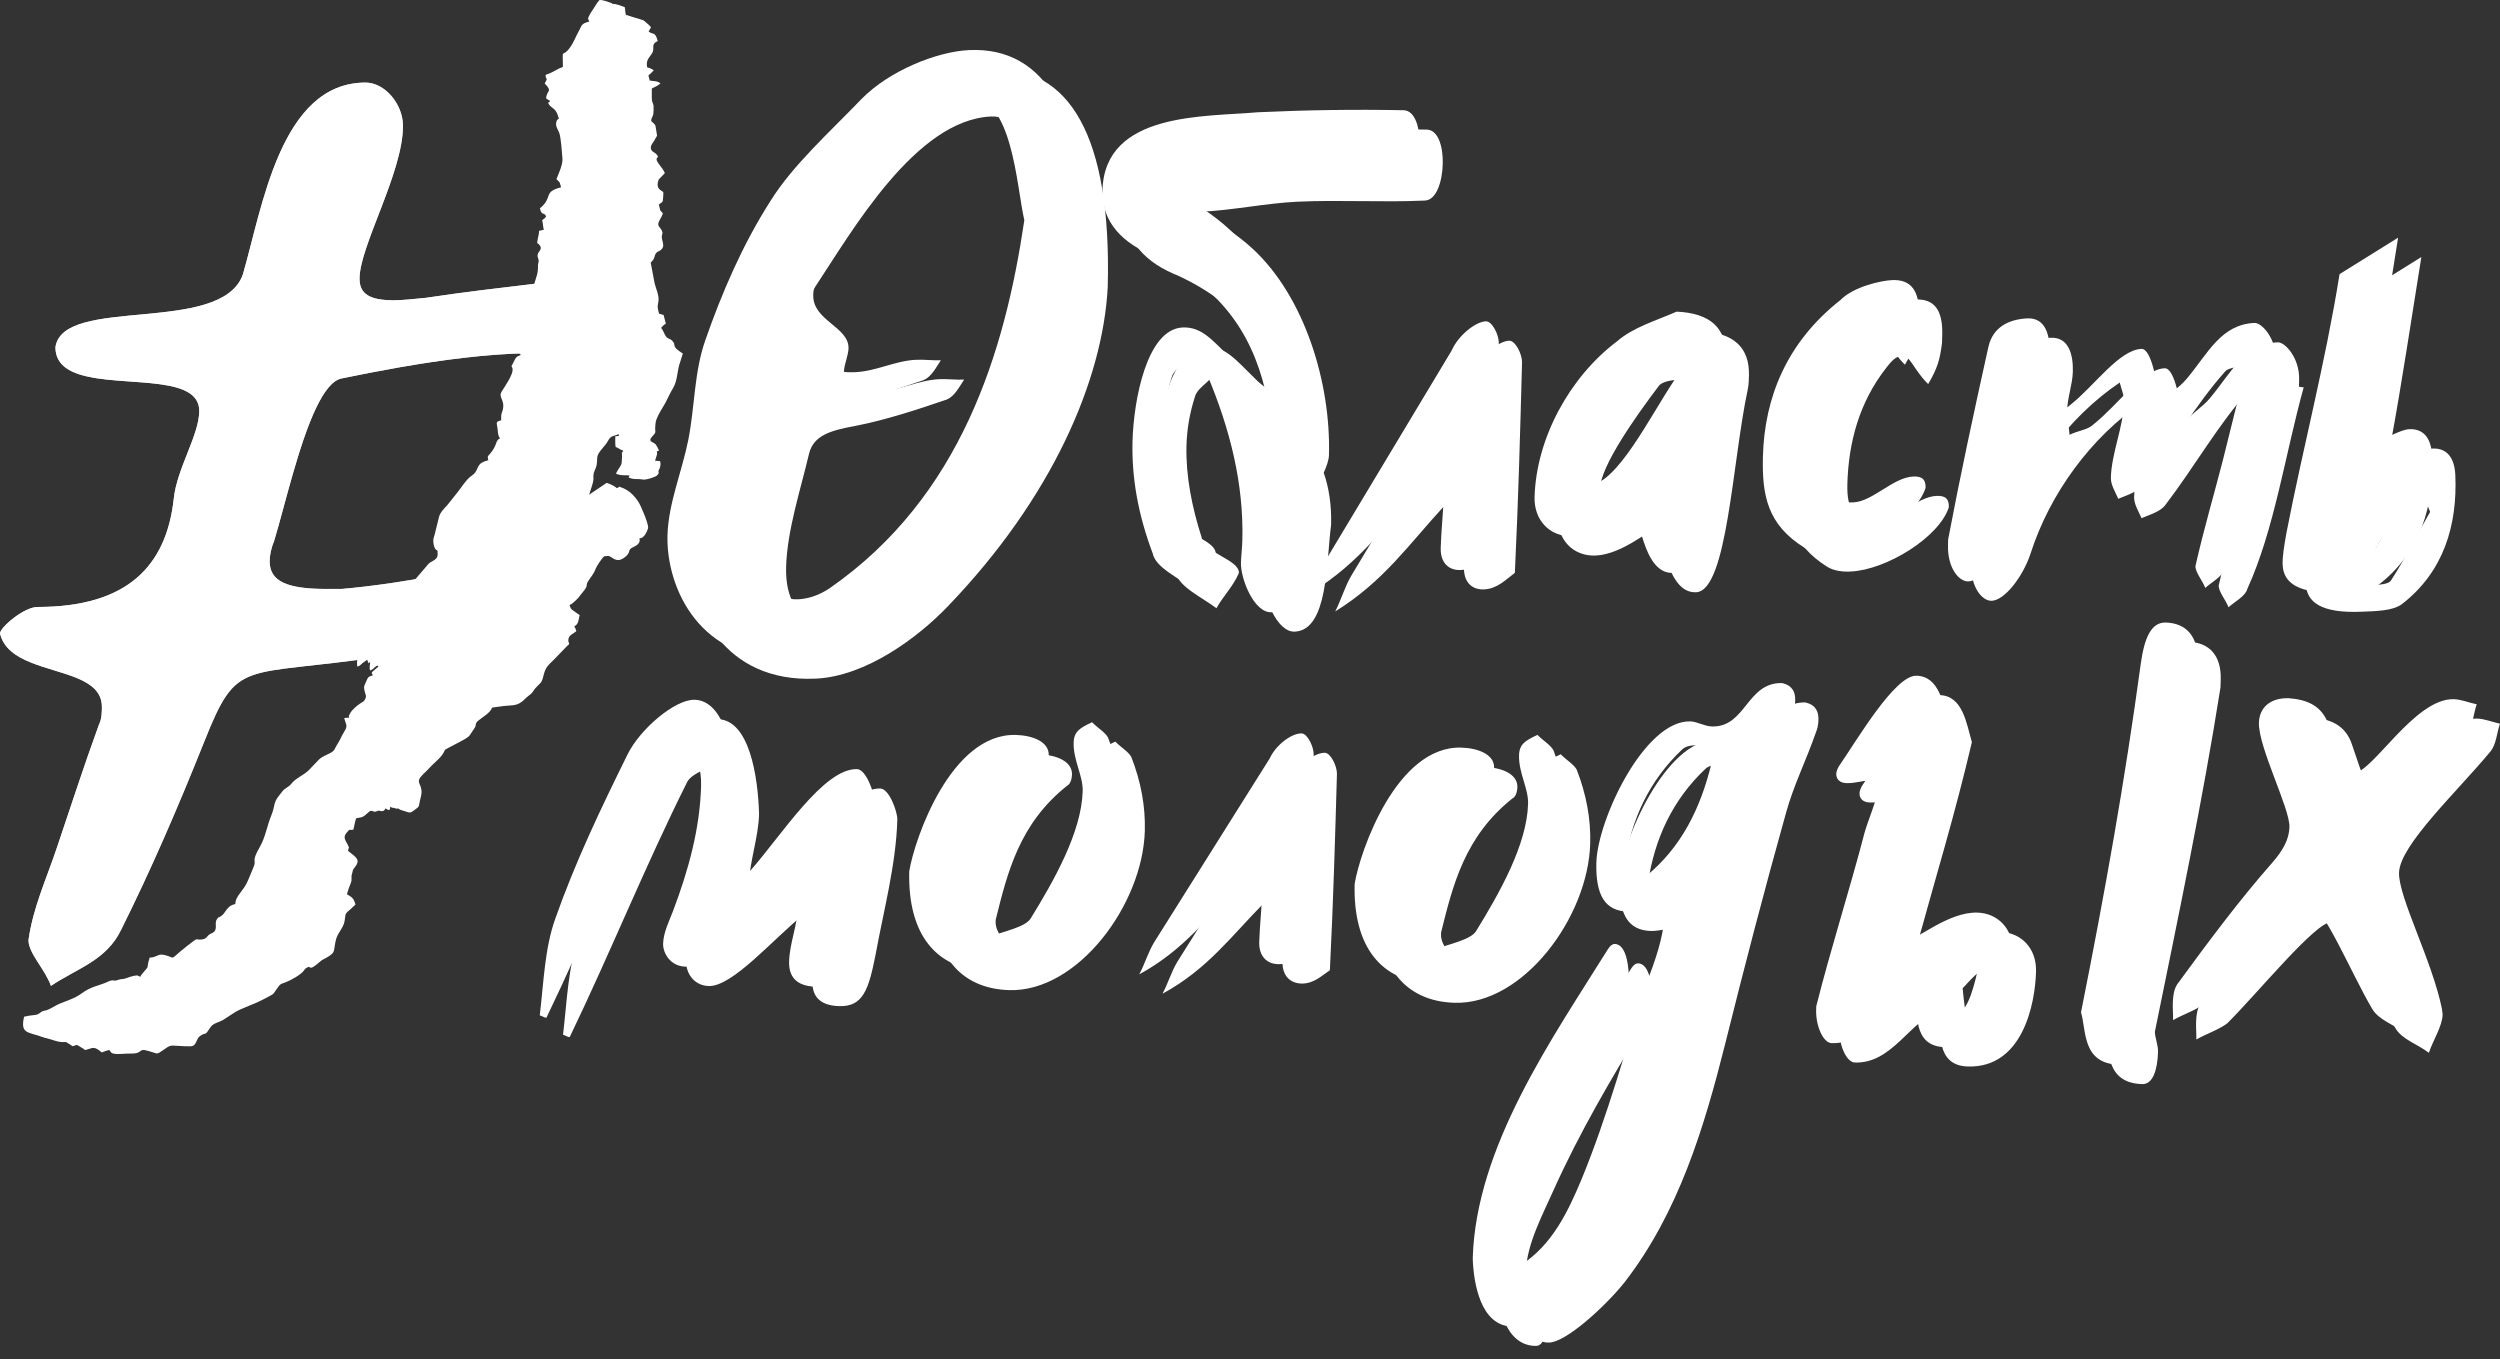 <?xml version="1.0" encoding="UTF-8"?> <svg xmlns="http://www.w3.org/2000/svg" width="160" height="87" viewBox="0 0 160 87" fill="none"><rect x="0" y="0" width="160" height="87" fill="#333333" stroke="none"/><g clip-path="url(#clip0_20_285)"><path fill-rule="evenodd" clip-rule="evenodd" d="M37.442 17.774L37.435 17.798L35.211 24.007C34.875 23.372 34.115 22.605 33.748 22.605C31.142 22.657 28.313 23.03 25.594 23.504L9.65 24.523C9.509 24.509 9.368 24.496 9.222 24.484C8.449 24.419 7.633 24.378 6.869 24.297C6.85 24.294 6.83 24.293 6.812 24.291C6.61 24.268 6.412 24.243 6.221 24.215C6.144 24.203 6.069 24.191 5.994 24.178C4.601 23.936 3.547 23.444 3.547 22.22C4.028 18.91 14.095 21.45 15.533 17.602C16.778 13.367 17.929 5.285 23.394 5.285C24.64 5.285 25.791 6.671 25.791 8.056C25.791 11.058 23.01 15.754 23.01 17.833C23.01 18.833 23.681 19.218 25.216 19.218C25.695 19.218 26.462 19.141 27.229 19.064C28.617 18.854 29.824 18.698 30.883 18.564C30.891 18.563 30.899 18.562 30.907 18.561L34.977 18.071L37.442 17.774H37.442ZM31.126 35.415L28.951 41.491L25.84 41.928C25.457 41.932 25.025 41.948 24.545 42.003C15.341 43.389 15.244 42.003 13.039 47.546C11.41 51.626 9.684 55.628 7.767 59.477C6.808 61.478 4.987 61.94 3.261 63.095C2.877 62.017 1.823 61.016 1.823 60.17C2.11 58.091 2.973 56.244 3.644 54.242C4.507 51.703 5.37 49.008 6.328 46.391C6.521 46.006 6.521 45.544 6.521 45.236C6.521 43.391 3.926 43.184 1.995 42.41C1.026 42.022 0.224 41.492 0.001 40.541C0.001 40.156 1.535 38.847 2.398 38.847C8.151 38.847 10.643 36.23 11.121 31.919C11.314 29.995 12.752 27.84 12.752 26.3C12.752 26.232 12.748 26.166 12.74 26.103L20.249 26.069C20.742 25.048 21.279 24.338 21.86 24.221C23.057 23.975 24.313 23.728 25.594 23.505L9.65 24.523C11.263 24.684 12.6 25.003 12.74 26.103L20.249 26.069C19.115 28.418 18.213 32.413 17.547 34.614C17.354 35.075 17.258 35.538 17.258 35.922C17.258 37.23 18.409 37.693 20.901 37.693H21.86C23.681 37.539 26.557 37.153 29.242 36.538C29.941 36.441 30.565 36.035 31.126 35.415H31.126ZM37.435 17.798L34.977 18.071L37.442 17.774L37.435 17.798V17.798Z" fill="#C5C6C6"></path><path d="M70.895 18.365C71.151 8.674 68.411 4.217 63.505 4.446C61.461 4.541 58.418 5.752 56.635 7.568C54.588 9.7 52.235 11.797 50.796 14.105C48.986 16.94 47.68 20.007 46.63 23.01C45.913 25.03 45.956 27.269 45.543 29.377C45.132 31.434 44.261 33.461 44.207 35.501C44.118 38.868 46.287 43.708 52.215 43.432C55.434 43.282 58.767 40.783 60.656 38.811C67.322 31.878 70.584 24.34 70.895 18.365L70.895 18.365ZM67.045 15.335C65.802 23.747 63.004 33.047 54.581 38.89C53.853 39.382 53.133 39.569 52.571 39.595C50.987 39.669 50.26 38.225 50.311 36.287C50.373 33.941 51.261 31.25 51.779 29.036C52.066 27.851 53.197 27.544 54.684 27.271C56.736 26.869 58.693 26.218 60.599 25.569C61.115 25.341 61.385 24.768 61.704 24.295C61.193 24.319 60.634 24.243 60.123 24.267C58.743 24.331 57.602 24.995 56.223 25.059C54.792 25.126 53.988 24.654 54.011 23.787C54.023 23.328 54.293 22.755 54.305 22.296C54.342 20.919 52.005 20.518 52.048 18.886C52.053 18.682 52.057 18.529 52.163 18.372C54.502 14.85 58.571 7.681 63.426 7.455C66.287 7.322 66.541 13.168 67.045 15.335V15.335ZM91.322 8.295C88.261 8.234 85.096 8.28 81.978 8.425C78.653 8.733 72.18 8.372 72.047 13.421C71.993 15.461 73.335 16.825 75.405 17.646C79.388 19.498 81.559 22.351 82.475 26.282C81.139 24.714 80.98 24.925 80.235 24.145C79.091 23.026 78.4 22.142 77.174 22.199C74.874 22.306 74.038 26.879 73.969 29.48C73.906 31.877 74.353 34.25 75.26 36.653C75.44 37.562 76.903 38.207 77.853 38.927C78.282 38.143 78.911 37.553 79.291 36.669C79.314 35.802 77.028 35.399 76.902 34.386C76.289 32.479 75.883 30.46 75.934 28.522C75.963 27.451 76.143 26.424 76.476 25.39C76.591 24.926 77.161 24.594 77.529 24.169C77.928 24.558 78.582 24.884 78.776 25.283C80.216 28.73 81.094 32.205 80.998 35.826C80.984 36.336 80.921 36.797 80.909 37.256C80.882 38.276 81.742 40.478 82.867 40.425C85.013 40.325 84.874 35.951 85.191 33.593C85.225 32.318 85.05 31.205 84.718 30.253C84.881 29.889 85.045 29.473 85.054 29.116C85.177 24.475 83.485 19.001 80.197 15.945C79.151 14.975 77.996 14.265 76.79 13.557C78.936 13.457 80.99 13.005 83.034 12.909C85.742 12.783 88.493 12.961 91.202 12.835C91.917 12.801 92.305 11.663 92.336 10.49C92.365 9.367 92.036 8.313 91.322 8.295V8.295ZM96.951 36.662C97.18 31.863 97.295 27.527 97.41 23.192C97.423 22.682 96.988 21.786 96.579 21.805C95.915 21.836 94.82 22.702 94.385 23.69L86.483 36.844C86.055 37.577 85.829 38.403 85.453 39.133C88.566 37.205 90.16 34.839 92.472 32.337C92.837 32.065 93.248 31.944 93.559 31.777C93.703 32.127 93.895 32.576 93.885 32.933C93.854 34.106 93.724 35.182 93.694 36.304C93.668 37.273 94.217 37.757 94.984 37.721C95.852 37.681 96.43 37.043 96.951 36.662L96.951 36.662ZM108.794 21.185C107.502 21.754 106.011 22.18 104.966 23.095C101.945 25.375 99.8 29.296 99.7 33.07C99.662 34.498 100.653 35.624 102.135 35.554C103.822 35.476 105.6 33.865 105.957 33.848C106.417 33.827 106.562 37.997 108.555 37.904C110.548 37.812 110.87 29.493 111.859 24.913C111.919 24.605 111.927 24.299 111.933 24.044C111.981 22.259 110.986 21.287 108.794 21.185H108.794ZM108.679 25.52C107.085 27.887 104.98 32.213 103.191 32.296C102.578 32.325 102.395 31.518 102.402 31.263C102.44 29.835 104.667 26.675 106.148 24.721C106.308 24.459 106.873 24.331 107.384 24.307C108.048 24.276 108.093 24.529 108.679 25.52ZM124.289 21.94L124.303 21.43C124.345 19.849 123.803 19.11 122.576 19.168C121.861 19.201 120.115 19.588 119.276 20.442C115.836 23.149 114.416 26.679 114.316 30.454C114.249 32.953 114.608 34.821 116.968 36.29C117.37 36.526 117.879 36.604 118.441 36.578C120.74 36.471 124.113 34.378 124.725 32.465C124.739 31.955 124.541 31.709 123.928 31.738C122.65 31.797 121.334 33.336 120.107 33.393C118.625 33.462 118.191 32.515 118.231 30.984C118.302 28.332 118.983 25.753 120.725 23.533C121.043 23.11 121.358 22.79 121.715 22.773C122.277 22.747 122.458 23.656 123.403 24.58C123.991 23.584 124.159 23.016 124.289 21.941L124.289 21.94ZM147.437 24.785C147.284 24.792 147.183 24.746 147.132 24.748L147.144 24.289C147.18 22.912 146.238 21.886 145.778 21.908C143.632 22.008 142.818 23.828 141.447 25.471C140.92 26.107 140.248 26.444 139.667 27.184C139.598 25.914 139.202 23.538 138.537 23.569C137.107 23.636 135.514 25.951 134.002 27.143C133.635 27.516 133.022 27.545 132.453 27.826C132.415 27.318 132.276 26.816 132.288 26.357C132.312 25.438 132.64 24.608 132.662 23.792C132.69 22.721 132.415 21.562 131.239 21.617C130.115 21.669 129.031 22.127 128.741 23.465C127.814 27.635 126.94 31.7 126.169 35.76L126.16 36.117C126.121 37.596 126.863 38.478 127.476 38.45C128.294 38.412 129.456 36.931 129.955 35.431C131.179 31.604 133.828 27.966 137.153 25.722C137.245 26.126 137.438 26.524 137.426 26.983C137.384 28.564 136.626 30.23 136.584 31.811C136.572 32.27 136.866 32.715 137.059 33.164C137.575 32.936 138.295 32.75 138.613 32.277C140.464 29.847 141.964 27.179 143.91 25C144.12 24.787 144.58 24.765 144.889 24.649C144.932 24.953 145.025 25.305 145.017 25.611L143.76 30.662C143.191 32.879 142.518 35.151 141.998 37.468C141.987 37.876 142.433 38.364 142.624 38.865C143.042 38.489 143.715 38.152 143.829 37.688C145.563 33.889 146.252 29.068 147.437 24.785L147.437 24.785Z" fill="white"></path><path d="M36.034 66.223C36.223 66.276 36.316 66.374 36.459 66.378C39.04 61.022 41.295 55.418 43.971 50.065C44.224 49.548 45.089 49.287 45.67 48.923C46.07 49.934 46.393 50.324 46.357 51.562C46.279 54.322 45.537 56.968 44.558 59.559C44.301 60.219 43.948 60.923 43.928 61.637C43.911 62.208 44.363 63.078 45.362 63.106C46.885 63.15 49.497 60.081 51.446 58.517C51.691 58.286 52.072 58.297 52.406 58.258C52.444 58.593 52.579 58.883 52.571 59.168C52.534 60.453 52.026 61.581 51.992 62.771C51.965 63.723 52.423 64.355 53.708 64.392C55.231 64.435 55.595 63.35 56.041 61.077C56.549 58.281 57.347 55.351 57.429 52.448C57.443 51.972 56.914 50.481 56.343 50.464C54.201 50.404 51.507 54.709 49.489 56.985C49.099 57.307 48.573 57.387 48.044 57.563C47.959 57.227 47.92 56.893 47.928 56.607C47.97 55.132 48.537 53.624 48.581 52.101C48.508 49.623 47.942 46.082 45.943 46.025C44.706 45.99 42.462 47.879 41.653 49.523C39.935 52.998 38.314 56.381 37.019 60.059C36.346 61.945 36.284 64.134 36.034 66.223L36.034 66.223ZM59.681 56.989C59.566 61.034 61.408 63.277 64.596 63.368C68.974 63.492 73.134 57.895 73.268 53.184C73.313 51.614 73.024 50.034 72.403 48.445C72.222 48.106 71.706 47.806 71.383 47.463C70.61 47.822 70.223 48.049 70.203 48.763C70.17 49.905 70.809 50.876 70.781 51.875C70.707 54.493 68.952 57.586 67.454 60.02C67.104 60.582 65.764 60.829 64.849 61.184C64.488 60.459 63.7 59.723 63.72 59.009L63.724 58.866C64.477 55.84 65.232 52.718 68.302 50.281C68.495 50.191 68.6 49.861 68.608 49.575C68.632 48.718 67.596 48.308 66.502 48.277C62.361 48.159 60.026 54.903 59.681 56.989V56.989ZM85.112 62.094C85.334 57.623 85.449 53.578 85.564 49.533C85.578 49.057 85.174 48.189 84.793 48.178C84.174 48.16 83.153 48.893 82.747 49.787L75.364 61.531C74.965 62.186 74.752 62.942 74.4 63.599C77.303 62.015 78.792 59.914 80.949 57.737C81.289 57.508 81.672 57.424 81.962 57.289C82.095 57.627 82.273 58.06 82.264 58.393C82.233 59.488 82.109 60.484 82.079 61.532C82.054 62.436 82.564 62.926 83.278 62.947C84.087 62.97 84.626 62.413 85.112 62.094L85.112 62.094ZM88.187 57.8C88.072 61.845 89.913 64.088 93.101 64.178C97.479 64.303 101.639 58.706 101.773 53.995C101.818 52.425 101.529 50.845 100.908 49.255C100.727 48.917 100.212 48.616 99.888 48.274C99.116 48.633 98.728 48.86 98.708 49.574C98.675 50.716 99.315 51.687 99.286 52.686C99.212 55.303 97.457 58.397 95.959 60.831C95.609 61.392 94.269 61.64 93.354 61.995C92.993 61.27 92.205 60.533 92.225 59.82L92.229 59.677C92.982 56.65 93.738 53.528 96.807 51.091C97 51.002 97.105 50.671 97.113 50.386C97.137 49.529 96.101 49.119 95.007 49.087C90.867 48.97 88.532 55.714 88.187 57.8L88.187 57.8ZM115.556 44.957C113.272 44.892 113.237 47.796 111.048 47.734C110.572 47.72 110.104 47.421 109.676 47.409C106.725 47.325 103.734 53.717 103.656 56.43C103.596 58.571 104.235 59.542 105.662 59.583C106.138 59.596 106.954 59.381 107.382 59.393C107.858 59.407 107.993 59.696 107.982 60.077C107.951 61.172 107.379 62.87 106.918 64C105.557 68.295 104.386 72.644 102.698 76.739C101.829 78.81 100.817 80.924 98.828 82.201C98.69 82.007 98.55 81.908 98.36 81.902C97.646 81.882 97.658 81.454 97.661 81.359C97.711 79.598 98.766 77.675 99.428 76.17C101.055 72.549 103.107 69.035 105.205 65.618C105.553 65.104 105.761 64.491 105.731 63.871C105.744 63.395 105.65 61.678 104.841 61.655C104.699 61.651 104.553 61.742 104.404 61.976C100.811 67.732 95.947 74.642 95.744 81.78C95.794 83.353 96.241 86.081 98.24 86.138C98.43 86.143 98.574 86.1 98.724 85.865C98.865 85.917 98.96 85.92 99.103 85.924C100.197 85.955 102.79 83.552 103.975 82.062C107.436 77.588 109.067 72.158 110.41 66.814C111.647 61.848 112.929 56.932 114.307 52.018C114.786 50.269 115.593 48.673 116.216 46.881C116.318 46.645 116.373 46.361 116.381 46.076C116.396 45.552 116.218 45.119 115.556 44.957V44.957ZM106.871 57.283C106.626 57.514 106.385 57.603 106.147 57.596C105.719 57.584 105.446 57.147 105.462 56.576C105.878 53.683 107.044 51.192 109.148 49.204C109.344 49.019 109.68 48.933 110.013 48.943C110.775 48.964 110.805 49.584 111.029 50.067C110.326 53 109.065 55.488 106.871 57.283L106.871 57.283ZM126.2 47.498C125.853 46.297 125.617 44.529 124.142 44.487C122.762 44.447 120.359 48.57 119.166 50.298C119.066 50.486 119.014 50.627 119.01 50.77C119.001 51.103 119.232 51.348 119.66 51.36C120.231 51.376 120.713 51.2 120.998 51.208C121.474 51.221 121.659 51.417 121.648 51.798C121.631 52.416 121.02 53.78 120.807 54.584C119.845 58.271 118.643 62 117.73 65.641L117.723 65.879C117.694 66.926 118.187 67.988 118.711 68.002C121.09 68.07 122.165 65.434 124.19 64.586C124.148 66.062 123.896 68.198 125.943 68.256C129.464 68.356 130.248 64.235 130.306 62.188C130.35 60.666 129.33 59.684 128.045 59.648C126.189 59.595 124.283 61.303 122.887 61.835C122.851 61.405 122.722 60.925 122.734 60.497C122.738 60.354 122.741 60.259 122.793 60.117C123.908 56.053 125.115 52.135 126.2 47.498V47.498ZM134.674 66.028C135.022 67.18 134.723 69.315 137.103 69.383C137.769 69.402 138.08 68.506 138.114 67.316C138.126 66.888 137.903 66.357 137.913 66.024C139.407 58.685 140.95 51.347 142.111 43.998L142.126 43.474C142.169 41.951 141.383 41.119 140.098 41.083C139.194 41.057 138.739 41.996 138.5 43.704C137.476 51.248 136.23 58.213 134.674 66.027V66.028ZM125.609 63.245C126 62.876 126.695 61.895 127.457 61.917C127.932 61.93 128.159 62.318 128.14 62.984C127.923 63.931 127.479 66.156 126.622 66.132C125.908 66.112 125.756 64.774 125.609 63.245ZM147.962 45.926C146.772 45.892 146.087 46.539 146.06 47.491C146.015 49.062 148.047 52.977 148.013 54.167C147.99 54.976 147.589 55.679 146.9 56.469C144.735 58.932 142.803 61.544 140.821 64.25C140.621 64.577 140.563 64.957 140.549 65.433C140.538 65.813 140.575 66.195 140.566 66.528C141.195 66.165 142.012 65.903 142.548 65.489C144.508 63.545 148.21 58.983 149.209 59.011C150.113 59.037 152.03 63.664 153.303 65.795C153.711 66.521 154.749 66.837 155.448 67.38C155.709 66.578 156.306 65.69 156.328 64.929C156.33 64.834 156.287 64.689 156.29 64.594C155.664 61.481 153.493 57.419 153.538 55.848C153.588 54.087 157.257 50.667 159.378 48.108C159.772 47.643 159.794 46.882 160 46.316C159.48 46.206 159.009 46.002 158.533 45.989C156.011 45.917 153.302 50.745 152.112 50.712C151.494 50.694 151.235 49.734 150.532 47.666C150.094 46.32 149.008 46.004 147.962 45.926L147.962 45.926Z" fill="white"></path><path fill-rule="evenodd" clip-rule="evenodd" d="M151.219 18.784L154.966 16.451C154.328 20.396 153.756 24.298 153.003 28.395C153.026 28.919 153.19 29.387 153.57 29.371C154.283 29.34 155.067 28.735 155.686 28.708C156.542 28.67 157.089 29.219 157.141 30.409C157.278 33.595 156.407 36.587 153.732 38.656C153.133 39.111 152.036 39.11 151.132 39.15C148.564 39.261 147.627 38.538 147.578 37.396C147.555 36.873 147.67 36.201 147.823 35.337C148.903 29.773 150.321 24.428 151.219 18.784L151.219 18.784ZM155.527 32.765C154.728 34.134 153.94 35.741 153.046 37.113C152.87 37.454 152.152 37.39 151.586 37.51C151.573 37.224 151.513 36.942 151.503 36.703C151.45 35.466 154.193 31.679 154.812 31.652C155.192 31.636 155.209 32.017 155.527 32.765Z" fill="white"></path><path d="M69.407 17.125C69.663 7.434 66.923 2.977 62.017 3.206C59.973 3.301 56.93 4.512 55.146 6.327C53.099 8.46 50.747 10.556 49.308 12.865C47.498 15.7 46.191 18.766 45.142 21.77C44.425 23.79 44.468 26.029 44.055 28.137C43.643 30.194 42.773 32.221 42.719 34.261C42.63 37.627 44.798 42.468 50.726 42.192C53.946 42.042 57.278 39.543 59.168 37.571C65.834 30.638 69.096 23.099 69.407 17.125L69.407 17.125ZM65.557 14.095C64.313 22.507 61.515 31.807 53.092 37.65C52.365 38.142 51.645 38.328 51.083 38.355C49.499 38.428 48.772 36.985 48.823 35.047C48.885 32.701 49.773 30.01 50.291 27.796C50.577 26.611 51.708 26.303 53.196 26.03C55.248 25.629 57.205 24.978 59.11 24.329C59.627 24.101 59.897 23.528 60.216 23.055C59.705 23.078 59.145 23.003 58.634 23.026C57.255 23.091 56.114 23.755 54.734 23.819C53.303 23.886 52.499 23.414 52.522 22.547C52.534 22.088 52.805 21.515 52.817 21.056C52.853 19.679 50.516 19.278 50.559 17.646C50.565 17.442 50.569 17.289 50.675 17.131C53.014 13.609 57.083 6.441 61.938 6.215C64.799 6.082 65.053 11.928 65.557 14.095L65.557 14.095ZM89.834 7.055C86.773 6.994 83.608 7.039 80.49 7.185C77.165 7.492 70.692 7.132 70.558 12.181C70.504 14.221 71.846 15.585 73.917 16.405C77.9 18.258 80.07 21.111 80.987 25.042C79.651 23.474 79.492 23.685 78.747 22.905C77.603 21.786 76.912 20.901 75.685 20.959C73.386 21.066 72.55 25.638 72.481 28.24C72.418 30.637 72.865 33.01 73.772 35.413C73.951 36.322 75.415 36.967 76.365 37.687C76.794 36.902 77.422 36.313 77.803 35.429C77.826 34.562 75.54 34.159 75.414 33.146C74.801 31.239 74.395 29.22 74.446 27.282C74.474 26.211 74.655 25.184 74.988 24.149C75.103 23.686 75.673 23.353 76.041 22.929C76.439 23.318 77.094 23.644 77.288 24.042C78.728 27.49 79.606 30.964 79.51 34.585C79.496 35.096 79.433 35.557 79.421 36.016C79.394 37.036 80.254 39.237 81.379 39.185C83.525 39.085 83.385 34.711 83.703 32.353C83.737 31.078 83.562 29.965 83.23 29.012C83.393 28.648 83.557 28.233 83.566 27.876C83.689 23.235 81.997 17.761 78.709 14.705C77.663 13.735 76.508 13.024 75.302 12.317C77.448 12.217 79.501 11.764 81.545 11.669C84.254 11.543 87.005 11.721 89.714 11.594C90.429 11.561 90.817 10.422 90.847 9.249C90.877 8.127 90.548 7.073 89.834 7.055V7.055ZM95.463 35.422C95.692 30.623 95.807 26.287 95.921 21.952C95.935 21.442 95.499 20.545 95.091 20.564C94.426 20.595 93.331 21.461 92.897 22.45L84.995 35.604C84.567 36.337 84.341 37.162 83.965 37.893C87.078 35.965 88.672 33.599 90.984 31.097C91.348 30.825 91.76 30.704 92.07 30.537C92.214 30.887 92.407 31.336 92.397 31.693C92.366 32.866 92.236 33.942 92.206 35.064C92.18 36.033 92.729 36.517 93.495 36.481C94.364 36.441 94.942 35.803 95.463 35.422V35.422ZM107.305 19.945C106.014 20.514 104.523 20.94 103.478 21.855C100.457 24.135 98.312 28.055 98.212 31.83C98.174 33.258 99.165 34.383 100.647 34.314C102.334 34.236 104.112 32.625 104.469 32.608C104.929 32.587 105.074 36.757 107.067 36.664C109.06 36.572 109.382 28.253 110.371 23.673C110.43 23.365 110.439 23.059 110.445 22.804C110.492 21.019 109.497 20.046 107.306 19.945L107.305 19.945ZM107.191 24.28C105.597 26.646 103.492 30.973 101.703 31.056C101.09 31.084 100.907 30.278 100.914 30.023C100.952 28.595 103.179 25.435 104.66 23.481C104.82 23.219 105.385 23.09 105.896 23.067C106.56 23.036 106.604 23.288 107.191 24.28ZM122.801 20.7L122.815 20.19C122.857 18.609 122.315 17.87 121.088 17.927C120.373 17.961 118.627 18.348 117.788 19.202C114.348 21.909 112.927 25.439 112.827 29.213C112.761 31.712 113.12 33.581 115.48 35.05C115.882 35.286 116.391 35.364 116.953 35.338C119.252 35.231 122.625 33.138 123.237 31.225C123.251 30.715 123.053 30.469 122.44 30.498C121.162 30.557 119.846 32.096 118.619 32.153C117.137 32.222 116.703 31.274 116.743 29.744C116.814 27.092 117.494 24.513 119.237 22.293C119.555 21.87 119.87 21.55 120.227 21.533C120.789 21.507 120.97 22.416 121.915 23.34C122.503 22.344 122.671 21.776 122.801 20.7V20.7ZM145.949 23.545C145.796 23.552 145.695 23.506 145.644 23.508L145.656 23.049C145.692 21.672 144.75 20.646 144.29 20.668C142.143 20.767 141.33 22.588 139.959 24.231C139.432 24.867 138.759 25.204 138.178 25.944C138.11 24.674 137.713 22.298 137.049 22.329C135.618 22.396 134.026 24.711 132.514 25.902C132.147 26.276 131.534 26.305 130.965 26.586C130.927 26.078 130.788 25.575 130.8 25.116C130.824 24.198 131.152 23.368 131.174 22.552C131.202 21.481 130.927 20.322 129.751 20.377C128.627 20.429 127.543 20.887 127.252 22.225C126.325 26.395 125.452 30.459 124.681 34.52L124.672 34.877C124.633 36.356 125.375 37.238 125.988 37.21C126.806 37.172 127.968 35.691 128.467 34.191C129.691 30.364 132.339 26.726 135.665 24.482C135.757 24.886 135.95 25.284 135.938 25.743C135.896 27.324 135.138 28.989 135.096 30.571C135.084 31.03 135.378 31.474 135.57 31.924C136.087 31.696 136.806 31.51 137.125 31.037C138.976 28.607 140.475 25.939 142.422 23.76C142.631 23.546 143.091 23.525 143.401 23.409C143.444 23.712 143.536 24.065 143.528 24.371L142.272 29.421C141.703 31.638 141.03 33.911 140.509 36.228C140.499 36.636 140.945 37.124 141.136 37.625C141.554 37.249 142.227 36.912 142.341 36.448C144.075 32.649 144.764 27.828 145.949 23.545L145.949 23.545Z" fill="white"></path><path d="M34.545 64.983C34.734 65.035 34.827 65.133 34.97 65.137C37.551 59.781 39.806 54.178 42.482 48.825C42.735 48.308 43.6 48.047 44.182 47.682C44.581 48.694 44.904 49.084 44.869 50.321C44.79 53.081 44.048 55.727 43.069 58.319C42.813 58.978 42.459 59.683 42.439 60.397C42.423 60.968 42.874 61.838 43.873 61.866C45.396 61.91 48.008 58.84 49.957 57.277C50.202 57.045 50.583 57.056 50.917 57.018C50.955 57.353 51.09 57.642 51.082 57.928C51.045 59.213 50.537 60.341 50.503 61.531C50.476 62.483 50.934 63.115 52.219 63.151C53.742 63.195 54.106 62.11 54.552 59.836C55.06 57.041 55.858 54.111 55.94 51.208C55.954 50.732 55.425 49.24 54.854 49.224C52.712 49.163 50.018 53.468 48.001 55.745C47.61 56.067 47.084 56.147 46.555 56.323C46.47 55.987 46.432 55.652 46.44 55.367C46.482 53.892 47.048 52.384 47.092 50.861C47.019 48.382 46.453 44.842 44.455 44.785C43.217 44.75 40.973 46.639 40.164 48.283C38.446 51.758 36.826 55.141 35.53 58.819C34.858 60.705 34.795 62.894 34.545 64.983L34.545 64.983ZM58.193 55.749C58.078 59.794 59.919 62.037 63.107 62.127C67.485 62.252 71.645 56.655 71.779 51.944C71.824 50.373 71.535 48.794 70.914 47.204C70.733 46.866 70.218 46.565 69.894 46.223C69.122 46.582 68.734 46.809 68.714 47.523C68.681 48.665 69.32 49.636 69.292 50.635C69.218 53.252 67.463 56.346 65.965 58.78C65.615 59.341 64.275 59.589 63.36 59.944C62.999 59.219 62.211 58.482 62.231 57.769L62.235 57.626C62.988 54.599 63.743 51.477 66.813 49.041C67.006 48.951 67.111 48.62 67.119 48.335C67.143 47.478 66.107 47.068 65.013 47.036C60.873 46.919 58.538 53.663 58.193 55.749L58.193 55.749ZM83.623 60.853C83.845 56.383 83.96 52.338 84.075 48.293C84.089 47.817 83.685 46.948 83.304 46.938C82.685 46.92 81.665 47.653 81.258 48.546L73.875 60.291C73.476 60.946 73.264 61.702 72.912 62.359C75.814 60.774 77.303 58.673 79.46 56.496C79.8 56.268 80.184 56.184 80.473 56.049C80.606 56.386 80.785 56.82 80.775 57.153C80.744 58.247 80.62 59.244 80.591 60.291C80.565 61.195 81.075 61.686 81.789 61.706C82.598 61.729 83.137 61.173 83.623 60.853ZM86.698 56.559C86.583 60.604 88.424 62.847 91.612 62.938C95.99 63.063 100.15 57.466 100.284 52.755C100.329 51.184 100.04 49.604 99.419 48.015C99.238 47.676 98.723 47.376 98.399 47.033C97.627 47.392 97.239 47.62 97.219 48.333C97.187 49.476 97.826 50.446 97.797 51.446C97.723 54.063 95.968 57.156 94.47 59.59C94.121 60.152 92.78 60.4 91.865 60.755C91.505 60.03 90.716 59.293 90.736 58.579L90.74 58.437C91.493 55.41 92.249 52.288 95.319 49.851C95.511 49.761 95.616 49.431 95.624 49.145C95.649 48.289 94.613 47.878 93.518 47.847C89.378 47.73 87.043 54.474 86.698 56.559L86.698 56.559ZM114.067 43.717C111.783 43.652 111.748 46.556 109.559 46.494C109.083 46.48 108.615 46.181 108.187 46.169C105.237 46.085 102.245 52.477 102.168 55.189C102.107 57.331 102.746 58.302 104.174 58.342C104.649 58.356 105.465 58.141 105.894 58.153C106.369 58.166 106.504 58.456 106.493 58.837C106.462 59.931 105.89 61.63 105.429 62.76C104.069 67.055 102.897 71.403 101.209 75.499C100.341 77.57 99.328 79.684 97.339 80.961C97.201 80.766 97.061 80.667 96.871 80.662C96.157 80.642 96.169 80.213 96.172 80.118C96.222 78.357 97.277 76.435 97.939 74.93C99.566 71.308 101.619 67.795 103.716 64.378C104.064 63.864 104.272 63.251 104.242 62.631C104.256 62.155 104.162 60.438 103.353 60.415C103.21 60.41 103.064 60.502 102.915 60.736C99.322 66.491 94.458 73.402 94.255 80.54C94.306 82.113 94.752 84.84 96.751 84.897C96.941 84.903 97.085 84.859 97.235 84.625C97.376 84.677 97.471 84.68 97.614 84.684C98.709 84.715 101.301 82.312 102.487 80.822C105.948 76.348 107.579 70.917 108.921 65.574C110.158 60.608 111.441 55.691 112.819 50.778C113.297 49.029 114.104 47.432 114.727 45.641C114.829 45.405 114.884 45.121 114.893 44.836C114.908 44.312 114.729 43.878 114.067 43.717L114.067 43.717ZM105.382 56.043C105.137 56.274 104.897 56.362 104.659 56.356C104.23 56.343 103.957 55.907 103.973 55.336C104.389 52.443 105.555 49.952 107.66 47.964C107.855 47.779 108.191 47.693 108.524 47.702C109.286 47.724 109.316 48.344 109.54 48.827C108.838 51.76 107.576 54.248 105.382 56.043L105.382 56.043ZM124.711 46.258C124.364 45.057 124.129 43.288 122.653 43.246C121.273 43.207 118.87 47.33 117.678 49.058C117.577 49.246 117.525 49.387 117.521 49.53C117.512 49.863 117.743 50.108 118.171 50.12C118.742 50.136 119.224 49.959 119.509 49.968C119.985 49.981 120.17 50.177 120.159 50.557C120.142 51.176 119.531 52.54 119.318 53.343C118.356 57.031 117.154 60.759 116.241 64.401L116.234 64.638C116.205 65.685 116.698 66.747 117.222 66.762C119.601 66.83 120.676 64.193 122.701 63.346C122.659 64.821 122.408 66.957 124.454 67.016C127.975 67.116 128.759 62.994 128.817 60.948C128.861 59.425 127.841 58.444 126.556 58.407C124.7 58.355 122.794 60.062 121.398 60.594C121.362 60.165 121.233 59.685 121.245 59.256C121.249 59.114 121.252 59.019 121.304 58.877C122.419 54.813 123.626 50.894 124.711 46.258L124.711 46.258ZM133.185 64.787C133.533 65.94 133.235 68.075 135.614 68.142C136.28 68.161 136.591 67.265 136.625 66.076C136.637 65.647 136.414 65.117 136.424 64.784C137.919 57.444 139.461 50.106 140.622 42.757L140.637 42.234C140.68 40.711 139.894 39.879 138.61 39.842C137.705 39.817 137.25 40.756 137.011 42.464C135.987 50.007 134.741 56.973 133.185 64.787L133.185 64.787ZM124.12 62.005C124.512 61.635 125.206 60.655 125.968 60.677C126.444 60.69 126.671 61.078 126.652 61.744C126.434 62.69 125.99 64.916 125.133 64.892C124.42 64.871 124.267 63.533 124.12 62.005H124.12ZM146.473 44.686C145.283 44.652 144.598 45.299 144.571 46.251C144.527 47.821 146.558 51.737 146.525 52.927C146.502 53.736 146.1 54.439 145.411 55.229C143.246 57.691 141.314 60.303 139.332 63.009C139.132 63.337 139.074 63.717 139.06 64.192C139.049 64.573 139.086 64.955 139.077 65.288C139.706 64.925 140.523 64.663 141.059 64.249C143.019 62.305 146.721 57.742 147.72 57.771C148.624 57.797 150.541 62.423 151.814 64.555C152.222 65.281 153.261 65.596 153.96 66.14C154.22 65.338 154.817 64.45 154.839 63.688C154.841 63.593 154.798 63.449 154.801 63.354C154.175 60.24 152.004 56.178 152.049 54.608C152.099 52.847 155.768 49.427 157.889 46.868C158.283 46.403 158.305 45.642 158.511 45.076C157.991 44.966 157.52 44.762 157.044 44.748C154.522 44.677 151.813 49.505 150.623 49.471C150.005 49.454 149.746 48.494 149.043 46.426C148.605 45.08 147.519 44.763 146.473 44.686L146.473 44.686Z" fill="white"></path><path fill-rule="evenodd" clip-rule="evenodd" d="M149.731 17.544L153.478 15.211C152.84 19.156 152.268 23.057 151.515 27.154C151.538 27.679 151.701 28.147 152.082 28.131C152.795 28.1 153.579 27.494 154.197 27.468C155.053 27.43 155.601 27.979 155.652 29.169C155.79 32.355 154.919 35.347 152.243 37.416C151.644 37.871 150.547 37.87 149.644 37.909C147.076 38.02 146.139 37.298 146.09 36.156C146.067 35.633 146.181 34.961 146.334 34.096C147.415 28.533 148.832 23.187 149.731 17.544V17.544ZM154.039 31.525C153.24 32.894 152.451 34.5 151.558 35.873C151.382 36.214 150.664 36.149 150.097 36.269C150.085 35.984 150.024 35.701 150.015 35.463C149.961 34.226 152.705 30.439 153.324 30.412C153.704 30.396 153.72 30.776 154.038 31.525L154.039 31.525Z" fill="white"></path><path fill-rule="evenodd" clip-rule="evenodd" d="M15.4 36.533L15.424 36.529C15.416 36.53 15.408 36.532 15.4 36.533Z" fill="white"></path><path fill-rule="evenodd" clip-rule="evenodd" d="M37.442 17.774L37.434 17.798L35.211 24.007C34.874 23.372 34.115 22.605 33.747 22.605C31.141 22.657 28.313 23.03 25.593 23.504L9.649 24.523C9.509 24.509 9.367 24.496 9.221 24.484C8.448 24.419 7.632 24.378 6.868 24.297C6.849 24.294 6.829 24.293 6.811 24.29C6.609 24.268 6.411 24.243 6.22 24.215C6.144 24.203 6.068 24.191 5.994 24.178C4.601 23.936 3.547 23.444 3.547 22.22C4.027 18.91 14.094 21.45 15.532 17.602C16.778 13.367 17.928 5.285 23.393 5.285C24.639 5.285 25.79 6.671 25.79 8.056C25.79 11.058 23.01 15.754 23.01 17.833C23.01 18.833 23.681 19.218 25.215 19.218C25.694 19.218 26.461 19.141 27.229 19.064C28.616 18.854 29.824 18.698 30.882 18.564C30.89 18.563 30.899 18.562 30.907 18.561L34.977 18.071L37.442 17.774L37.442 17.774ZM31.126 35.415L28.951 41.491L25.84 41.928C25.457 41.932 25.025 41.948 24.544 42.003C15.341 43.389 15.243 42.003 13.039 47.545C11.409 51.626 9.684 55.628 7.766 59.477C6.808 61.478 4.986 61.94 3.26 63.095C2.877 62.017 1.823 61.016 1.823 60.17C2.11 58.091 2.973 56.244 3.644 54.242C4.506 51.703 5.369 49.008 6.328 46.391C6.52 46.006 6.52 45.544 6.52 45.236C6.52 43.391 3.925 43.184 1.995 42.41C1.026 42.022 0.224 41.492 0 40.541C0 40.156 1.534 38.847 2.398 38.847C8.15 38.847 10.643 36.23 11.121 31.919C11.313 29.995 12.752 27.84 12.752 26.3C12.752 26.231 12.748 26.166 12.74 26.103L20.249 26.069C20.742 25.048 21.279 24.338 21.859 24.221C23.057 23.975 24.312 23.728 25.593 23.504L9.649 24.523C11.262 24.683 12.599 25.003 12.74 26.103L20.249 26.069C19.115 28.418 18.213 32.413 17.546 34.614C17.354 35.075 17.258 35.537 17.258 35.922C17.258 37.23 18.408 37.693 20.901 37.693H21.859C23.681 37.538 26.557 37.153 29.241 36.538C29.94 36.441 30.565 36.034 31.126 35.415V35.415ZM37.434 17.798L34.977 18.071L37.442 17.774L37.434 17.798V17.798Z" fill="white"></path><path fill-rule="evenodd" clip-rule="evenodd" d="M24.314 42.468C24.426 42.86 24.386 42.617 24.551 42.604C24.557 42.603 24.572 42.603 24.578 42.603C24.652 42.607 24.695 42.672 24.888 42.632C24.962 43.067 25.112 42.732 25 42.932L24.662 43.221C24.559 43.352 24.601 43.32 24.681 43.467C24.468 43.521 24.373 43.562 24.317 43.7C24.139 44.135 24.064 44.12 24.145 44.477C24.204 44.737 24.281 44.771 24.188 44.977C24.175 45.005 24.108 45.11 24.095 45.122L23.895 45.249C23.689 45.365 23.324 45.698 23.235 45.872C23.117 46.102 23.125 46.024 23.153 46.182C23.027 46.184 22.992 46.174 22.838 46.207C22.962 46.677 23.099 46.664 22.821 47.108C22.662 47.363 22.569 47.621 22.407 47.869C22.17 48.233 22.293 48.282 21.791 48.517C21.393 48.703 21.304 48.749 21.015 49.075L20.57 49.54C20.232 49.873 19.722 50.051 19.444 50.42C19.294 50.619 19.057 50.67 18.902 50.87C18.804 50.998 18.738 51.077 18.642 51.201C18.291 51.653 18.43 51.81 18.169 52.444C17.884 53.141 17.811 53.808 17.421 54.486C16.853 55.472 17.267 55.231 17.025 55.771L16.689 56.575C16.42 57.258 15.869 57.575 15.874 58.103C15.234 58.251 15.317 58.676 14.907 58.912C14.755 59 14.857 58.874 14.716 59.044C14.658 59.112 14.645 59.162 14.63 59.234C14.601 59.377 14.639 59.515 14.618 59.663C14.592 59.845 14.495 59.916 14.34 59.984C13.986 60.142 14.103 60.312 13.751 60.368C13.221 60.45 13.635 60.124 12.761 60.808C11.523 61.776 12.152 61.556 11.341 61.367C10.995 61.286 10.903 61.419 10.632 61.504C10.583 61.519 10.492 61.516 10.375 61.54C10.372 61.694 10.326 61.702 10.299 61.854C10.213 62.328 10.305 62.071 9.992 62.476C9.909 62.584 9.834 62.641 9.788 62.759C9.544 62.678 9.697 62.637 9.351 62.707C9.118 62.755 8.937 62.843 8.801 62.879C8.598 62.931 8.609 62.876 8.319 62.973C7.998 63.082 8.14 62.872 7.654 63.103C7.233 63.303 6.641 63.372 6.054 63.81C5.454 64.257 4.846 64.323 4.256 64.671C3.624 65.045 3.68 64.846 3.419 65.034C3.239 65.162 3.239 65.189 2.93 65.219C2.739 65.236 2.611 65.255 2.353 65.315C2.102 66.402 2.572 66.285 3.51 66.603C4.067 66.791 4.362 66.617 4.595 66.705C4.746 66.761 5.347 67.11 5.459 67.205C5.978 67.042 6.028 66.948 6.512 67.356C6.706 67.294 6.735 67.255 7.003 67.193C7.085 67.345 7.132 67.414 7.309 67.44C7.63 67.489 7.991 67.419 8.298 67.429C9.018 67.453 8.895 67.218 9.175 67.196C9.242 67.191 9.511 67.266 9.619 67.297C10.136 67.446 9.993 67.512 10.473 67.186C10.851 66.928 10.852 66.89 11.352 66.932C11.495 66.943 12.176 66.992 12.319 66.944C12.586 66.854 12.564 66.462 12.804 66.304C13.314 65.969 13.021 66.41 13.481 65.729C13.649 65.477 14.055 65.417 14.29 65.269C15.109 64.754 14.958 64.764 15.944 64.366C16.277 64.232 16.595 64.101 16.887 63.941C17.662 63.517 17.358 63.772 17.836 63.122C17.95 62.965 18.037 62.953 18.251 62.877C18.583 62.759 19.241 62.388 19.425 62.145C19.526 62.01 19.565 61.93 19.792 61.873C19.874 61.98 19.96 61.937 20.096 61.851C20.346 61.694 20.501 61.482 20.747 61.37C20.843 61.327 20.86 61.311 20.92 61.275C21.523 60.925 21.309 60.908 21.503 60.131C21.608 59.705 21.976 59.386 22.05 58.969C22.145 58.432 22.02 58.539 22.485 58.141C22.582 58.058 22.656 57.986 22.749 57.892C22.631 57.441 22.492 57.419 22.203 57.23C22.273 56.973 22.354 56.753 22.455 56.499C22.555 56.252 22.441 56.191 22.533 55.908C22.584 55.749 22.551 55.691 22.672 55.55C23.141 54.999 22.759 54.864 22.277 54.456C22.284 54.217 22.408 54.351 22.25 54.052C22.088 53.744 21.93 53.574 22.207 53.266C22.432 53.015 22.285 53.149 22.615 53.1C22.683 52.852 22.705 52.599 22.797 52.368C23.029 52.314 23.143 52.337 23.308 52.22L23.674 51.91C23.815 51.847 23.87 51.964 24.031 51.947C24.108 51.939 24.04 51.94 24.148 51.904L24.203 51.887C24.214 51.885 24.245 51.883 24.256 51.883C24.261 51.884 24.277 51.886 24.283 51.887C24.293 51.888 24.324 51.898 24.335 51.899C24.341 51.901 24.355 51.905 24.362 51.906C24.369 51.908 24.384 51.912 24.391 51.912L24.454 51.916C24.604 51.895 24.615 51.839 24.659 51.741C24.671 51.742 24.684 51.742 24.692 51.755C24.7 51.768 24.718 51.767 24.725 51.769C24.915 51.84 24.681 51.855 24.947 51.822C24.971 51.718 24.975 51.639 24.974 51.52L25.073 51.694L25.425 51.612C25.507 51.841 25.687 51.842 25.908 51.916C26.214 52.016 26.253 52.058 26.504 51.859C26.764 51.651 26.804 51.694 26.85 51.376C26.882 51.152 26.958 50.976 26.974 50.771C27.028 50.087 26.495 50.121 27.098 49.532C27.271 49.362 27.376 49.274 27.531 49.099C27.786 48.813 28.141 48.567 28.345 48.244C28.573 47.882 28.325 48.074 28.784 47.815C29.075 47.65 29.742 47.345 29.988 47.139C30.088 47.054 30.235 46.782 30.33 46.656C30.547 46.367 30.349 46.343 30.598 46.131C30.909 45.868 31.357 45.648 31.5 45.286C31.675 45.26 31.883 45.232 32.11 45.201C32.831 45.102 33.098 45.242 33.613 44.719C33.764 44.565 33.833 44.539 33.98 44.408C34.113 44.29 34.149 44.174 34.26 44.049C34.577 43.689 34.657 43.754 34.767 43.3C34.919 42.673 35.035 42.635 35.502 42.165L36.3 41.339C36.428 41.221 36.42 41.278 36.413 41.147C36.407 41.044 36.362 41.165 36.374 40.946C36.39 40.649 36.687 40.562 36.886 40.398C36.838 40.215 36.821 40.214 36.752 40.085C37.053 39.943 37.02 39.641 37.096 39.365L36.658 39.057C36.554 39.002 36.492 38.876 36.449 38.727C36.62 38.646 36.716 38.546 36.842 38.431C37.04 38.248 37.019 38.258 37.167 38.057C37.279 37.907 37.362 37.841 37.468 37.67C37.627 37.413 37.476 37.462 37.635 37.208C37.811 36.926 38.006 36.725 38.118 36.406C38.168 36.259 38.553 35.669 38.671 35.605C39.145 35.35 39.322 36.261 40.072 35.593C40.379 35.321 40.156 35.188 40.492 35.034C40.766 34.908 41.002 34.767 40.927 34.443C41.232 34.501 41.477 33.876 41.482 33.761C41.494 33.494 41.009 32.324 40.825 32.068C40.509 31.628 40.226 31.345 39.638 31.148L37.804 32.385C37.568 32.556 37.598 32.733 37.315 32.867C37.17 32.311 37.438 32.392 37.666 31.793C37.715 31.662 37.734 31.556 37.78 31.421C38.113 30.436 37.915 30.736 38 30.274C38.014 30.201 38.114 30 38.141 29.918C38.25 29.602 38.186 29.323 38.253 29.147C38.377 28.814 38.751 28.532 38.915 28.208C39.11 27.823 39.32 27.948 39.649 27.745C39.78 27.663 39.847 27.598 40.02 27.516C40.1 27.661 40.175 27.883 40.303 27.995C40.447 28.121 40.295 27.903 40.442 28.108C40.304 28.201 40.435 28.129 40.191 28.166C40.193 28.38 40.169 28.604 40.211 28.85C40.413 28.918 40.484 29.034 40.697 29.083C40.555 29.399 40.612 29.026 40.623 29.478L40.601 29.788C40.62 30.036 40.365 30.234 40.233 30.568C40.547 30.673 40.587 30.659 40.937 30.664C41.051 30.666 41.162 30.706 41.29 30.691C41.452 30.672 41.925 30.543 42.048 30.427C42.261 30.226 42.075 30.216 42.173 30.064C42.253 29.942 42.307 29.732 42.249 29.511C42.084 29.514 42.087 29.486 41.923 29.488L42.049 29.082C42.08 28.879 41.934 28.922 42.179 28.838C42.152 28.762 42.007 28.487 41.968 28.445C41.798 28.261 41.405 28.283 41.774 27.898C42.05 27.61 41.887 27.708 41.947 27.162C41.958 27.067 41.953 27.072 41.972 26.978C41.973 26.976 41.993 26.891 42 26.874C42.135 26.504 42.376 26.148 42.572 25.806L42.899 25.155C42.974 24.993 43.008 24.967 43.087 24.824C43.347 24.344 43.331 23.879 43.467 23.371L43.701 22.629C42.861 22.083 43.355 22.155 43.012 21.796C42.89 21.669 42.742 21.711 42.605 21.506C42.494 21.342 42.444 21.132 42.311 20.982C42.408 20.882 42.47 20.788 42.614 20.715L42.469 20.157C42.352 20.119 42.307 20.106 42.181 20.077C42.059 19.614 42.074 19.663 42.139 19.3C42.203 18.934 41.968 18.439 41.895 18.13L41.644 16.804C41.989 16.52 41.819 16.272 42.101 16.107C42.189 16.055 42.23 16.061 42.31 15.986C42.535 15.772 42.431 15.584 42.371 15.306C42.311 15.029 42.422 15.009 42.391 14.859C42.315 14.502 41.946 14.527 42.241 14.045C42.309 13.931 42.38 13.783 42.424 13.671C42.357 13.546 42.279 13.507 42.251 13.452L42.166 13.091C42.448 12.858 42.406 12.995 42.443 12.609C42.488 12.126 42.43 12.354 42.182 12.087C42.049 11.945 42.074 11.695 42.144 11.532C42.185 11.437 42.13 11.523 42.223 11.418L42.547 11.083C42.439 10.708 41.777 10.225 42.117 10.05C42.004 9.733 41.764 9.795 41.669 9.555C41.58 9.331 41.811 9.13 41.888 8.972C42.089 8.562 42.072 8.864 41.994 8.314C41.934 7.892 41.931 8.01 41.674 7.741C41.678 7.538 41.784 7.469 41.812 7.303C41.828 7.212 41.839 6.818 41.828 6.761C41.781 6.522 41.711 6.559 41.714 6.218C41.715 6.06 41.718 5.85 41.716 5.664C41.95 5.554 42.096 5.483 42.271 5.339C42.07 5.169 41.852 5.205 41.583 5.154L41.498 4.828C41.633 4.717 41.722 4.623 41.84 4.503C41.7 4.386 41.589 4.364 41.415 4.306C41.342 3.871 41.488 3.768 41.712 3.441C41.957 3.084 41.602 2.856 42.094 2.624C41.931 1.999 41.797 2.242 41.511 2.02L41.662 1.748C41.575 1.613 41.459 1.545 41.342 1.433C41.186 1.287 41.171 1.297 40.963 1.23C40.666 1.135 40.356 1.043 40.064 0.977C39.997 0.72 40.029 0.657 39.981 0.454C39.739 0.373 39.446 0.242 39.18 0.246C38.997 0.431 38.877 0.693 38.727 0.904C38.641 1.025 38.59 1.108 38.528 1.231C38.434 1.419 38.412 1.415 38.528 1.627C37.988 1.752 38.054 1.887 37.867 2.21C37.659 2.573 37.526 2.972 37.275 3.307C36.743 4.024 36.823 3.184 36.835 4.529C36.553 4.617 36.3 4.805 36.001 4.936C35.735 5.052 35.698 4.974 35.746 5.208C35.781 5.377 35.857 5.134 35.77 5.402C35.759 5.437 35.7 5.512 35.671 5.585C36.215 6.15 35.777 6.009 35.764 6.548L36.005 6.7C35.962 6.808 36.02 6.747 35.886 6.815C35.982 7.08 36.205 7.127 36.362 7.329C36.482 7.484 36.518 7.663 36.58 7.836C36.431 7.912 36.389 8.066 36.402 8.248C36.413 8.397 36.535 8.579 36.594 8.727C36.714 9.03 36.773 9.995 36.806 10.38C36.84 10.773 36.566 11.345 36.421 11.712C36.65 11.95 36.608 11.814 36.718 12.234C35.532 12.534 36.241 12.856 35.364 13.581C35.497 14.091 35.582 13.777 35.761 14.079C35.693 14.23 35.642 14.225 35.508 14.335C35.577 14.6 35.541 14.667 35.615 14.95L35.313 15.02C35.315 15.151 35.258 15.394 35.23 15.53C35.135 15.972 35.234 15.709 35.39 16.009C35.538 16.294 35.102 16.367 35.242 16.752C35.343 17.034 35.238 16.979 35.242 17.279C35.247 17.767 35.156 17.874 35.035 18.314L34.846 18.803C34.651 19.532 34.723 18.953 34.598 19.537C34.571 19.667 34.394 19.826 34.3 19.966C34.146 20.198 34.09 20.418 34.019 20.681L33.855 21.188C33.8 21.427 33.892 21.349 33.953 21.55C33.982 21.644 33.903 21.712 33.947 21.943C33.979 22.116 33.958 21.974 33.92 22.169C33.899 22.278 33.906 22.381 33.908 22.486C33.921 22.918 33.982 22.7 34.141 22.969C33.873 23.053 33.818 23.133 33.724 23.332C33.462 23.886 33.537 23.539 33.609 23.834C33.694 24.182 33.092 25.014 32.901 25.331C32.72 25.633 33.049 25.824 33.02 26.269C32.999 26.594 32.916 26.569 32.889 26.831C32.88 26.931 32.887 27.057 32.887 27.147C32.514 27.234 32.596 27.29 32.649 27.649C32.683 27.879 32.666 28.129 32.815 28.296C32.49 28.45 32.659 28.727 32.173 29.287C32.036 29.445 31.99 29.424 32.062 29.7C31.899 29.741 31.642 29.833 31.548 29.929C31.296 30.186 31.387 30.43 30.995 30.692C30.645 30.927 30.325 31.472 30.059 31.795L29.445 32.563C29.241 32.79 28.979 33.041 28.905 33.333L28.621 34.482C28.603 34.561 28.567 34.645 28.552 34.721C28.527 34.853 28.547 35.149 28.632 35.313C28.772 35.585 28.833 35.303 28.819 35.739C28.805 36.152 28.327 36.13 28.145 36.438L27.203 37.539C27.156 37.586 27.101 37.656 27.051 37.691C26.723 37.938 26.993 37.501 26.594 38.19C26.43 38.47 26.069 38.652 25.811 38.863C25.575 39.058 25.8 39.038 25.62 39.272C25.323 39.658 25.151 39.453 25.094 40.05C25.076 40.248 25.039 40.38 24.922 40.509C24.823 40.618 24.698 40.728 24.581 40.834C23.937 41.412 24.764 41.436 24.133 41.694C23.863 41.805 23.793 41.861 24.002 42.097C23.747 42.162 23.725 42.194 23.688 42.397C23.662 42.55 23.642 42.742 23.681 42.91C23.869 42.851 23.897 42.782 24.002 42.691L24.313 42.468L24.314 42.468Z" fill="white"></path><path fill-rule="evenodd" clip-rule="evenodd" d="M24.409 41.816C24.415 41.605 24.457 41.726 24.472 41.577C24.499 41.296 24.407 41.626 24.455 41.361C24.474 41.248 24.646 41.061 24.706 40.911C24.905 40.907 25.24 40.898 25.395 40.74C25.704 40.424 25.551 40.375 25.717 40.241C25.973 40.034 25.992 40.337 26.294 40.054C26.501 39.859 26.312 39.799 26.714 39.611C27.012 39.472 27.077 39.522 27.293 39.3C27.428 39.162 27.636 39.004 27.725 38.864C27.983 38.453 27.875 38.837 28.143 38.506C28.285 38.329 28.421 38.232 28.419 37.985C28.872 37.978 28.716 37.855 29.026 37.57C30.274 36.415 29.643 35.888 30.321 35.675C30.4 36.013 30.25 35.842 30.216 36.172C30.061 37.715 30.415 36.628 30.426 37.915C30.05 38.093 29.75 38.159 29.555 38.38L28.633 39.769C28.531 39.936 28.348 40.4 28.23 40.497C28.115 40.592 26.808 41.022 26.276 41.31C25.983 41.468 25.199 41.782 25.011 42.033C24.912 42.163 24.874 42.252 24.706 42.338C24.575 42.203 24.679 42.253 24.506 42.187C24.534 42.119 24.717 41.773 24.722 41.744C24.777 41.449 24.476 41.748 24.409 41.816ZM36.056 28.048L36.092 28.188C35.971 28.19 35.967 28.179 35.829 28.2C35.901 28.04 35.799 28.113 36.056 28.048H36.056ZM23.503 42.222C23.616 42.614 23.576 42.371 23.741 42.358C23.746 42.357 23.761 42.357 23.767 42.357C23.842 42.361 23.885 42.425 24.078 42.385C24.152 42.821 24.301 42.486 24.19 42.686L23.851 42.975C23.748 43.106 23.79 43.074 23.871 43.22C23.658 43.275 23.563 43.316 23.507 43.454C23.329 43.889 23.253 43.874 23.335 44.23C23.394 44.491 23.471 44.525 23.378 44.731C23.365 44.759 23.297 44.863 23.285 44.876L23.085 45.003C22.878 45.12 22.513 45.452 22.425 45.626C22.307 45.856 22.315 45.778 22.342 45.936C22.216 45.938 22.182 45.928 22.028 45.96C22.151 46.431 22.289 46.418 22.01 46.862C21.852 47.117 21.758 47.375 21.596 47.622C21.36 47.987 21.483 48.037 20.981 48.271C20.582 48.457 20.494 48.502 20.204 48.829L19.759 49.294C19.422 49.626 18.912 49.805 18.634 50.173C18.483 50.373 18.247 50.424 18.091 50.624C17.993 50.752 17.927 50.831 17.831 50.955C17.48 51.407 17.619 51.564 17.359 52.198C17.074 52.894 17 53.562 16.61 54.239C16.043 55.226 16.457 54.985 16.214 55.525L15.879 56.329C15.61 57.012 15.058 57.329 15.063 57.857C14.424 58.005 14.506 58.429 14.096 58.666C13.945 58.754 14.047 58.628 13.905 58.797C13.847 58.866 13.834 58.916 13.82 58.988C13.791 59.131 13.829 59.269 13.807 59.417C13.782 59.599 13.684 59.67 13.53 59.738C13.176 59.896 13.293 60.067 12.941 60.122C12.411 60.204 12.825 59.878 11.95 60.562C10.713 61.53 11.342 61.31 10.531 61.121C10.185 61.041 10.092 61.172 9.822 61.257C9.773 61.273 9.682 61.27 9.565 61.294C9.561 61.448 9.516 61.456 9.488 61.608C9.403 62.082 9.494 61.825 9.181 62.23C9.099 62.338 9.024 62.395 8.977 62.513C8.733 62.431 8.886 62.391 8.541 62.461C8.308 62.509 8.127 62.597 7.991 62.633C7.788 62.685 7.799 62.629 7.508 62.727C7.188 62.836 7.33 62.626 6.843 62.857C6.422 63.057 5.831 63.126 5.244 63.564C4.644 64.01 4.036 64.077 3.446 64.425C2.814 64.799 2.87 64.6 2.608 64.787C2.429 64.916 2.429 64.943 2.12 64.972C1.928 64.99 1.801 65.009 1.542 65.069C1.292 66.156 1.761 66.039 2.7 66.357C3.257 66.545 3.551 66.371 3.784 66.459C3.935 66.515 4.536 66.864 4.649 66.959C5.167 66.796 5.218 66.702 5.701 67.109C5.895 67.048 5.924 67.008 6.192 66.946C6.275 67.098 6.322 67.167 6.498 67.194C6.82 67.242 7.181 67.173 7.487 67.183C8.208 67.206 8.085 66.972 8.365 66.95C8.431 66.945 8.701 67.02 8.809 67.051C9.326 67.2 9.183 67.266 9.663 66.939C10.041 66.681 10.041 66.644 10.541 66.686C10.685 66.697 11.365 66.745 11.508 66.697C11.776 66.607 11.754 66.215 11.993 66.058C12.504 65.723 12.211 66.164 12.67 65.483C12.839 65.231 13.244 65.17 13.479 65.023C14.298 64.507 14.147 64.517 15.133 64.12C15.467 63.986 15.784 63.855 16.076 63.695C16.852 63.27 16.547 63.526 17.025 62.876C17.14 62.719 17.226 62.707 17.44 62.631C17.773 62.512 18.43 62.141 18.614 61.898C18.716 61.764 18.755 61.684 18.981 61.627C19.064 61.734 19.15 61.69 19.286 61.605C19.536 61.448 19.691 61.236 19.936 61.124C20.032 61.081 20.049 61.064 20.11 61.029C20.712 60.679 20.499 60.661 20.692 59.885C20.798 59.459 21.165 59.14 21.239 58.723C21.335 58.186 21.209 58.292 21.674 57.895C21.772 57.812 21.846 57.74 21.938 57.646C21.82 57.195 21.681 57.172 21.392 56.984C21.463 56.727 21.543 56.507 21.645 56.253C21.745 56.006 21.631 55.945 21.723 55.662C21.774 55.503 21.741 55.444 21.862 55.303C22.331 54.753 21.949 54.617 21.467 54.21C21.473 53.971 21.598 54.105 21.44 53.806C21.278 53.498 21.12 53.328 21.396 53.02C21.621 52.769 21.475 52.903 21.805 52.853C21.872 52.606 21.895 52.353 21.986 52.122C22.218 52.068 22.333 52.09 22.497 51.974L22.864 51.664C23.005 51.601 23.059 51.718 23.22 51.701C23.298 51.693 23.229 51.694 23.337 51.658L23.392 51.641C23.404 51.639 23.435 51.637 23.445 51.637C23.451 51.638 23.467 51.64 23.472 51.641C23.482 51.642 23.513 51.651 23.525 51.653C23.53 51.655 23.545 51.659 23.551 51.66C23.558 51.662 23.573 51.666 23.581 51.666L23.643 51.669C23.794 51.649 23.804 51.592 23.848 51.495C23.86 51.496 23.874 51.496 23.881 51.508C23.889 51.522 23.908 51.52 23.915 51.523C24.104 51.594 23.871 51.609 24.136 51.576C24.16 51.472 24.164 51.393 24.164 51.274L24.263 51.447L24.615 51.366C24.697 51.595 24.876 51.596 25.098 51.669C25.403 51.77 25.443 51.812 25.693 51.613C25.954 51.405 25.994 51.448 26.039 51.13C26.072 50.906 26.148 50.73 26.164 50.525C26.218 49.841 25.685 49.874 26.287 49.286C26.461 49.116 26.566 49.028 26.721 48.853C26.975 48.567 27.331 48.321 27.534 47.998C27.762 47.636 27.514 47.828 27.973 47.569C28.265 47.404 28.932 47.099 29.177 46.892C29.278 46.808 29.425 46.536 29.52 46.409C29.737 46.121 29.538 46.096 29.788 45.885C30.098 45.622 30.546 45.401 30.69 45.04C30.865 45.013 31.072 44.986 31.299 44.955C32.02 44.856 32.287 44.996 32.803 44.473C32.954 44.319 33.022 44.293 33.17 44.162C33.302 44.044 33.339 43.928 33.45 43.803C33.767 43.443 33.846 43.508 33.957 43.054C34.108 42.427 34.225 42.389 34.692 41.919L35.49 41.092C35.618 40.975 35.609 41.032 35.603 40.901C35.597 40.798 35.551 40.919 35.564 40.7C35.58 40.403 35.877 40.316 36.075 40.152C36.028 39.969 36.01 39.967 35.941 39.839C36.243 39.696 36.21 39.395 36.285 39.119L35.848 38.812C35.743 38.755 35.681 38.63 35.639 38.481C35.81 38.4 35.905 38.3 36.032 38.184C36.229 38.002 36.209 38.012 36.357 37.811C36.469 37.66 36.552 37.595 36.658 37.424C36.817 37.167 36.665 37.216 36.824 36.961C37 36.68 37.196 36.478 37.307 36.16C37.358 36.013 37.743 35.423 37.861 35.358C38.335 35.103 38.511 36.015 39.262 35.347C39.568 35.074 39.345 34.943 39.682 34.788C39.955 34.662 40.192 34.52 40.116 34.197C40.422 34.255 40.667 33.629 40.672 33.514C40.684 33.248 40.198 32.078 40.014 31.822C39.699 31.382 39.416 31.099 38.828 30.902L36.994 32.139C36.758 32.31 36.788 32.487 36.505 32.621C36.36 32.065 36.628 32.146 36.855 31.547C36.905 31.416 36.924 31.31 36.97 31.175C37.303 30.19 37.105 30.489 37.189 30.028C37.203 29.956 37.303 29.754 37.331 29.672C37.44 29.356 37.376 29.078 37.443 28.901C37.567 28.568 37.941 28.285 38.104 27.962C38.3 27.576 38.51 27.702 38.839 27.499C38.97 27.417 39.037 27.352 39.21 27.27C39.289 27.415 39.364 27.637 39.493 27.749C39.637 27.875 39.485 27.657 39.632 27.861C39.494 27.955 39.625 27.883 39.38 27.92C39.383 28.134 39.359 28.357 39.4 28.605C39.603 28.672 39.673 28.787 39.887 28.836C39.745 29.153 39.802 28.78 39.813 29.232L39.791 29.542C39.809 29.79 39.555 29.987 39.422 30.322C39.737 30.427 39.777 30.413 40.127 30.418C40.241 30.42 40.352 30.46 40.48 30.445C40.641 30.426 41.115 30.297 41.237 30.181C41.45 29.98 41.265 29.97 41.363 29.818C41.442 29.696 41.496 29.486 41.438 29.265C41.274 29.268 41.277 29.24 41.112 29.242L41.239 28.837C41.27 28.633 41.123 28.676 41.369 28.592C41.342 28.516 41.197 28.24 41.158 28.199C40.988 28.015 40.595 28.037 40.963 27.653C41.239 27.364 41.077 27.462 41.137 26.916C41.147 26.821 41.142 26.826 41.162 26.732C41.163 26.73 41.183 26.646 41.189 26.628C41.325 26.258 41.566 25.902 41.762 25.56L42.088 24.91C42.163 24.747 42.197 24.721 42.276 24.578C42.536 24.098 42.52 23.633 42.657 23.125L42.891 22.383C42.051 21.837 42.545 21.91 42.201 21.55C42.079 21.423 41.932 21.465 41.794 21.261C41.683 21.096 41.634 20.887 41.501 20.736C41.598 20.636 41.659 20.542 41.804 20.469L41.658 19.911C41.542 19.873 41.497 19.86 41.37 19.831C41.249 19.368 41.264 19.417 41.328 19.054C41.393 18.688 41.158 18.194 41.085 17.884L40.834 16.558C41.179 16.274 41.008 16.026 41.291 15.861C41.379 15.809 41.42 15.815 41.5 15.74C41.725 15.526 41.621 15.338 41.561 15.06C41.5 14.783 41.612 14.763 41.581 14.614C41.505 14.257 41.136 14.281 41.431 13.799C41.499 13.685 41.57 13.537 41.614 13.425C41.546 13.3 41.469 13.261 41.44 13.206L41.356 12.845C41.637 12.612 41.596 12.749 41.632 12.363C41.678 11.879 41.62 12.108 41.371 11.841C41.239 11.699 41.264 11.449 41.334 11.286C41.375 11.191 41.32 11.277 41.413 11.172L41.737 10.837C41.629 10.462 40.967 9.979 41.307 9.804C41.193 9.487 40.954 9.549 40.859 9.309C40.77 9.085 41.001 8.884 41.078 8.726C41.278 8.316 41.262 8.618 41.184 8.069C41.123 7.646 41.121 7.764 40.863 7.495C40.868 7.292 40.974 7.223 41.002 7.057C41.017 6.966 41.029 6.572 41.017 6.515C40.97 6.277 40.901 6.313 40.904 5.972C40.905 5.814 40.908 5.604 40.906 5.418C41.139 5.308 41.286 5.238 41.461 5.093C41.26 4.923 41.042 4.959 40.773 4.908L40.687 4.582C40.823 4.471 40.912 4.377 41.029 4.257C40.889 4.14 40.779 4.118 40.605 4.061C40.532 3.625 40.678 3.523 40.902 3.195C41.147 2.838 40.792 2.61 41.284 2.377C41.121 1.753 40.986 1.996 40.7 1.774L40.852 1.501C40.765 1.367 40.649 1.299 40.532 1.187C40.376 1.041 40.361 1.051 40.153 0.984C39.856 0.889 39.545 0.797 39.254 0.73C39.187 0.473 39.219 0.411 39.17 0.208C38.929 0.128 38.636 -0.005 38.37 0C38.187 0.185 38.067 0.447 37.916 0.658C37.831 0.779 37.78 0.862 37.718 0.986C37.624 1.173 37.602 1.169 37.718 1.381C37.178 1.506 37.244 1.641 37.057 1.964C36.849 2.327 36.715 2.725 36.465 3.062C35.933 3.777 36.013 2.938 36.025 4.283C35.743 4.371 35.49 4.559 35.191 4.69C34.925 4.806 34.888 4.728 34.936 4.962C34.972 5.131 35.047 4.887 34.96 5.156C34.949 5.191 34.891 5.266 34.861 5.339C35.406 5.904 34.968 5.763 34.954 6.302L35.195 6.454C35.152 6.562 35.21 6.501 35.077 6.569C35.172 6.834 35.395 6.881 35.552 7.084C35.672 7.238 35.708 7.417 35.77 7.59C35.621 7.666 35.578 7.821 35.592 8.002C35.603 8.15 35.725 8.332 35.784 8.481C35.904 8.783 35.963 9.749 35.996 10.134C36.03 10.527 35.756 11.099 35.611 11.466C35.839 11.703 35.798 11.568 35.908 11.988C34.722 12.288 35.431 12.61 34.553 13.335C34.687 13.845 34.772 13.531 34.95 13.834C34.883 13.984 34.832 13.979 34.698 14.089C34.767 14.354 34.731 14.421 34.805 14.704L34.504 14.773C34.505 14.905 34.449 15.148 34.419 15.283C34.325 15.726 34.424 15.462 34.58 15.762C34.728 16.048 34.292 16.12 34.431 16.505C34.533 16.787 34.428 16.732 34.431 17.033C34.437 17.52 34.346 17.628 34.225 18.067L34.036 18.557C33.84 19.286 33.913 18.707 33.788 19.291C33.761 19.421 33.583 19.58 33.49 19.72C33.336 19.952 33.279 20.171 33.208 20.435L33.045 20.941C32.99 21.18 33.081 21.102 33.143 21.304C33.172 21.398 33.093 21.465 33.137 21.697C33.169 21.87 33.148 21.728 33.11 21.923C33.089 22.031 33.096 22.134 33.098 22.24C33.111 22.672 33.172 22.454 33.331 22.723C33.063 22.807 33.008 22.887 32.914 23.086C32.653 23.64 32.727 23.292 32.799 23.588C32.884 23.936 32.282 24.768 32.091 25.085C31.909 25.387 32.239 25.578 32.21 26.023C32.189 26.347 32.107 26.323 32.079 26.585C32.07 26.685 32.077 26.811 32.077 26.901C31.704 26.987 31.786 27.044 31.839 27.403C31.873 27.633 31.856 27.883 32.004 28.05C31.679 28.204 31.849 28.481 31.363 29.041C31.226 29.199 31.18 29.178 31.252 29.454C31.089 29.495 30.831 29.587 30.738 29.683C30.486 29.94 30.577 30.184 30.185 30.446C29.835 30.68 29.515 31.226 29.249 31.549L28.635 32.317C28.431 32.544 28.169 32.795 28.096 33.087L27.811 34.236C27.793 34.315 27.757 34.399 27.742 34.475C27.716 34.606 27.738 34.903 27.822 35.067C27.962 35.339 28.023 35.057 28.009 35.493C27.995 35.906 27.517 35.884 27.335 36.192L26.393 37.292C26.346 37.34 26.291 37.409 26.241 37.446C25.913 37.692 26.183 37.255 25.784 37.944C25.62 38.224 25.259 38.406 25.002 38.617C24.765 38.812 24.99 38.792 24.81 39.026C24.513 39.412 24.34 39.207 24.285 39.804C24.267 40.002 24.229 40.134 24.112 40.262C24.013 40.372 23.888 40.482 23.771 40.587C23.127 41.166 23.954 41.19 23.323 41.448C23.053 41.559 22.983 41.615 23.192 41.851C22.937 41.916 22.915 41.948 22.878 42.151C22.851 42.304 22.832 42.496 22.872 42.664C23.059 42.605 23.087 42.536 23.192 42.446L23.503 42.222L23.503 42.222Z" fill="white"></path><path fill-rule="evenodd" clip-rule="evenodd" d="M61.59 56.438L61.627 56.577C61.506 56.579 61.502 56.568 61.363 56.589C61.435 56.43 61.334 56.503 61.59 56.438Z" fill="white"></path><path fill-rule="evenodd" clip-rule="evenodd" d="M42.633 70.205L42.597 70.263L42.633 70.205Z" fill="white"></path></g><defs><clipPath id="clip0_20_285"><rect width="160" height="86.137" fill="white"></rect></clipPath></defs></svg> 